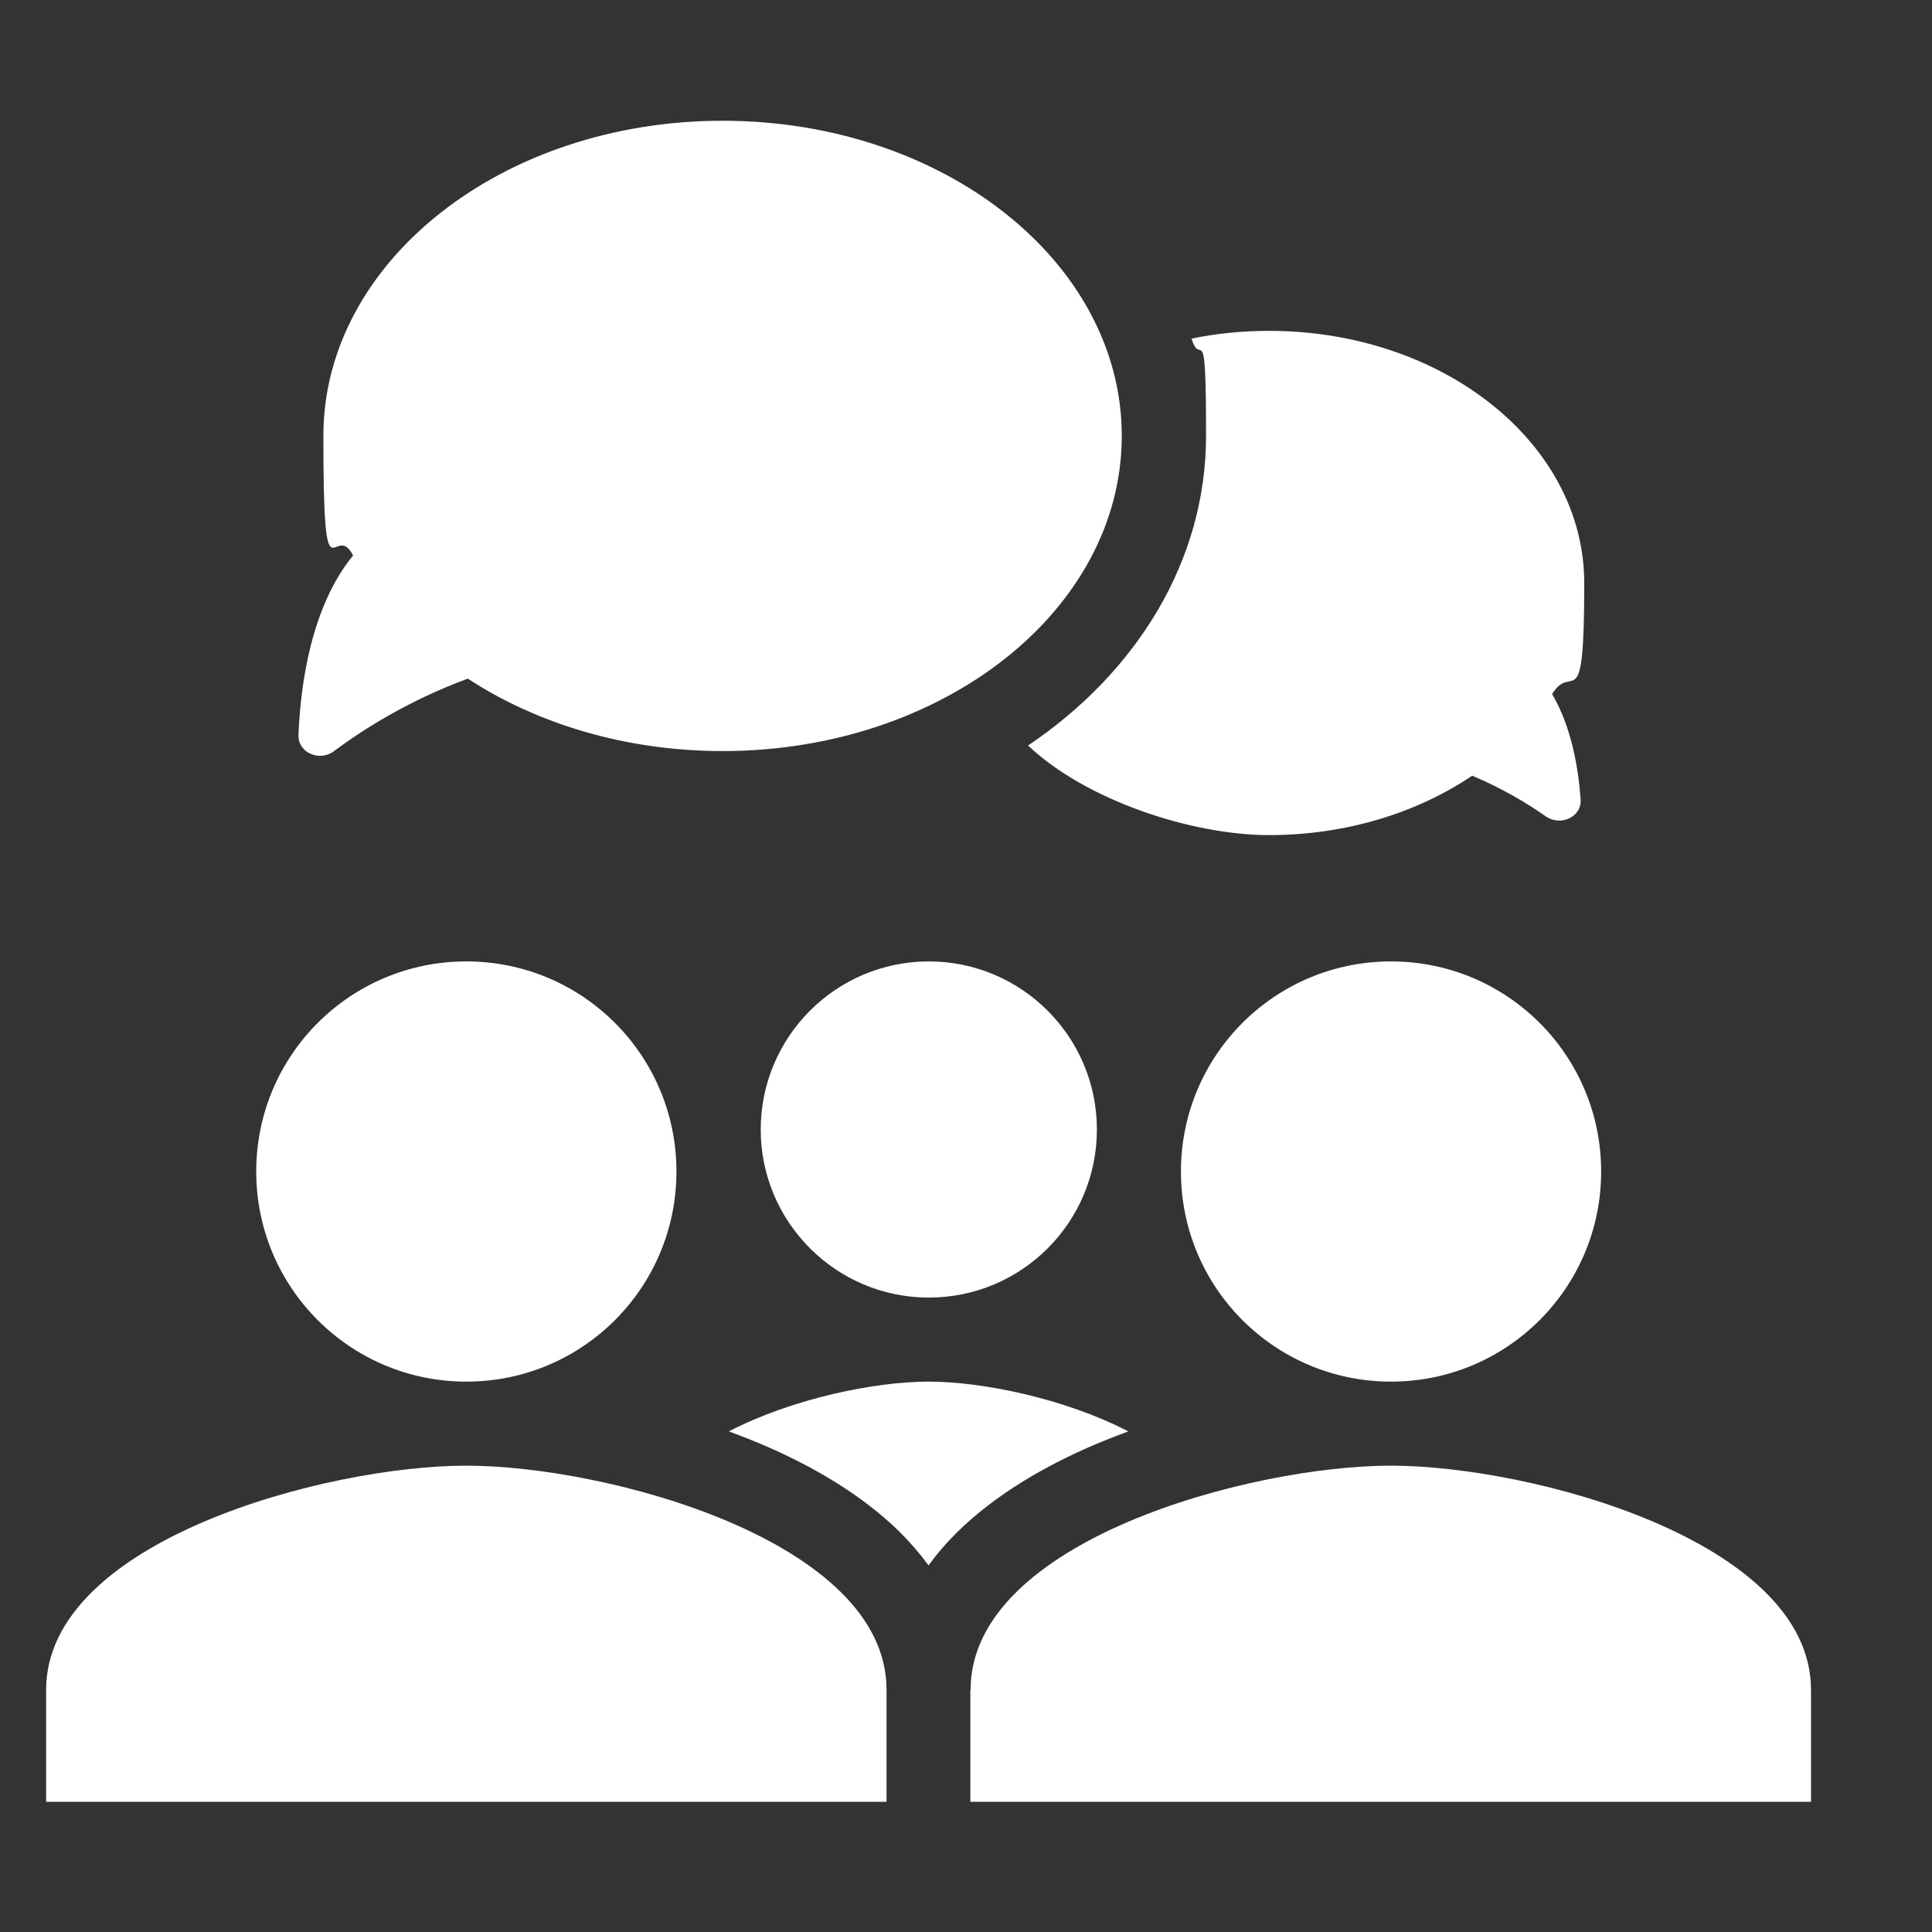 <?xml version="1.0" encoding="UTF-8"?>
<svg id="Ebene_1" xmlns="http://www.w3.org/2000/svg" version="1.1" viewBox="0 0 800 800">
  <rect x="0" y="0" width="800" height="800" fill="#333333" stroke="none"/>
  <!-- Generator: Adobe Illustrator 29.3.1, SVG Export Plug-In . SVG Version: 2.1.0 Build 151)  -->
  <defs>
    <style>
      .st0 {
        fill-rule: evenodd;
      }

      .st0, .st1 {
        fill: #fff;
      }
    </style>
  </defs>
  <path class="st1" d="M280.1,485.1c0,48.1-38.9,87-87,87s-87-38.9-87-87,38.9-87,87-87,87,38.9,87,87Z"/>
  <path class="st1" d="M19.1,699.7c0-61.7,115.9-92.8,174-92.8s174,31.1,174,92.8v46.4H19.1v-46.4Z"/>
  <path class="st1" d="M663,485.1c0,48.1-38.9,87-87,87s-87-38.9-87-87,38.9-87,87-87,87,38.9,87,87Z"/>
  <path class="st1" d="M454.2,467.7c0,38.5-31.2,69.6-69.6,69.6s-69.6-31.2-69.6-69.6,31.2-69.6,69.6-69.6,69.6,31.2,69.6,69.6Z"/>
  <path class="st1" d="M401.9,699.7c0-61.7,115.9-92.8,174-92.8s174,31.1,174,92.8v46.4h-348.1v-46.4Z"/>
  <path class="st0" d="M467.2,592.7c-4.6,1.7-9.2,3.5-13.7,5.4-20.4,8.7-41,20.5-57,36.2-4.3,4.2-8.3,8.8-12,13.9-3.7-5-7.7-9.6-12-13.9-16-15.7-36.6-27.5-57-36.2-4.5-1.9-9.1-3.7-13.7-5.4,26.5-13.7,60.6-20.6,82.7-20.6s56.2,6.9,82.7,20.6Z"/>
  <path class="st0" d="M299.2,311c91.3,0,165.3-58.4,165.3-130.5S390.5,50,299.2,50s-165.3,58.4-165.3,130.5,4.4,34.2,12.3,49.5c-17.5,21.4-21.8,53.9-22.6,74.3-.3,7.4,8.7,11.2,14.6,6.8,11.9-8.9,30.9-21,55.5-30.1,28.6,18.7,65.4,30,105.5,30Z"/>
  <path class="st0" d="M425.7,308.7c45-30.3,73.7-76.5,73.7-128.2s-2.1-27.4-6-40.3c10.3-2.1,21-3.2,32.1-3.2,72.1,0,130.5,46.7,130.5,104.4s-4.8,32.1-13.3,46c8,13.6,10.9,30.7,11.8,43.6.5,7.4-8.4,11.3-14.5,7-7.5-5.3-17.8-11.5-30.4-16.8-22.7,15.3-52.1,24.6-84.1,24.6s-75.9-14.4-99.8-37.1Z"/>
</svg>